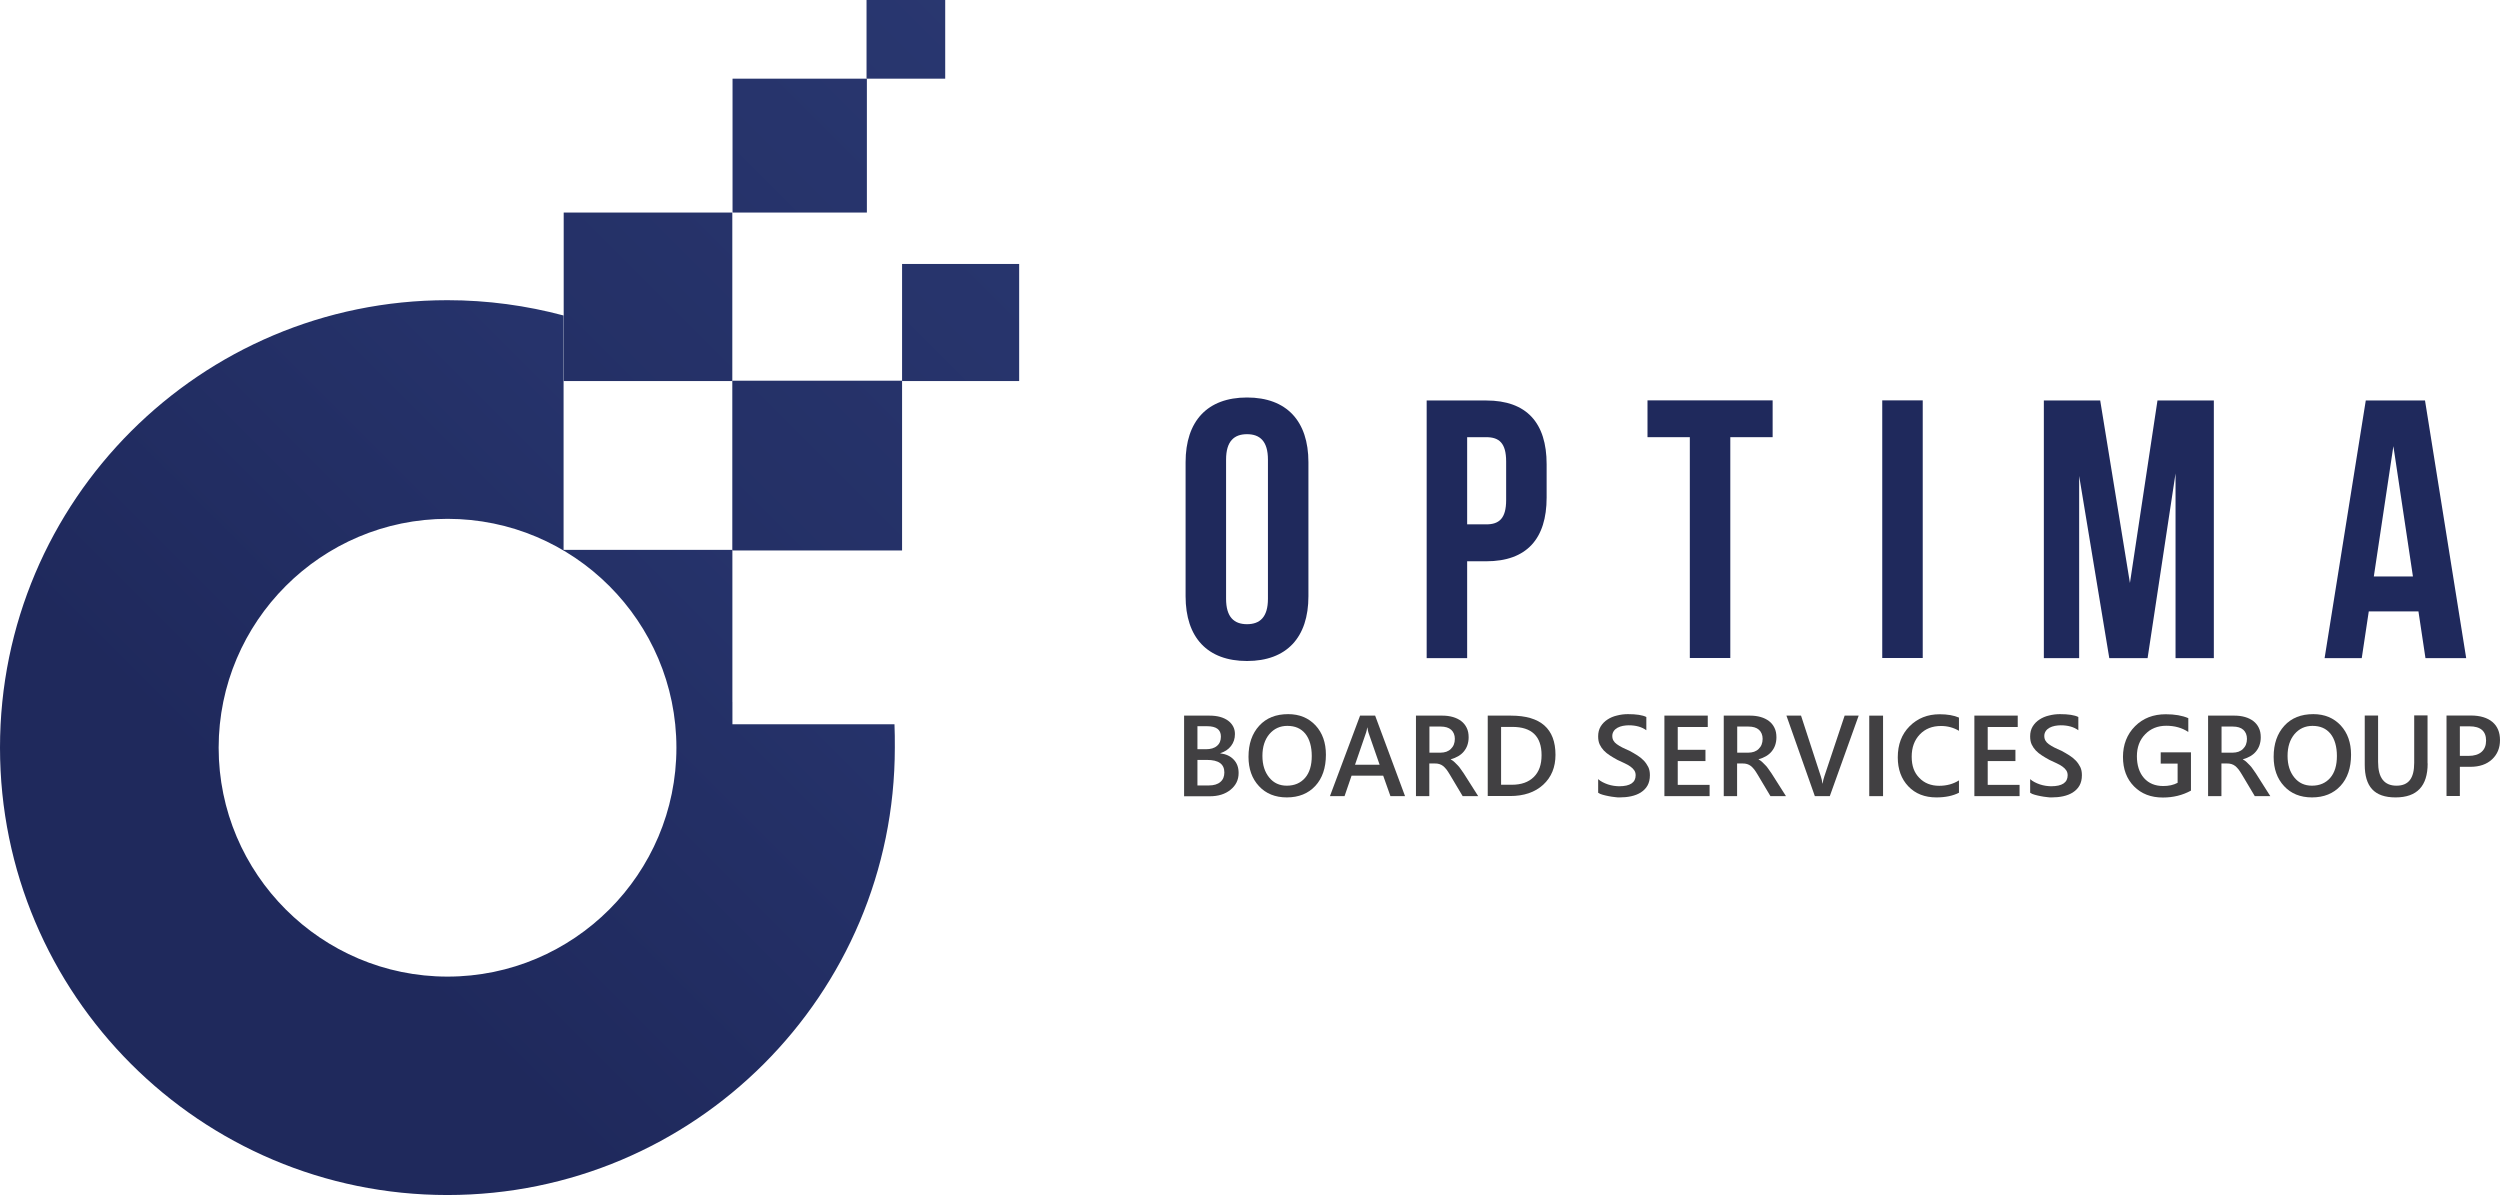 <?xml version="1.0" encoding="UTF-8"?><svg id="Layer_1" xmlns="http://www.w3.org/2000/svg" xmlns:xlink="http://www.w3.org/1999/xlink" viewBox="0 0 217.36 103.9"><defs><style>.cls-1{fill:url(#linear-gradient);}.cls-2{fill:#1f295c;}.cls-3{fill:#414042;}.cls-4{fill:url(#linear-gradient-3);}.cls-5{fill:url(#linear-gradient-4);}.cls-6{fill:url(#linear-gradient-2);}.cls-7{fill:url(#linear-gradient-6);}.cls-8{fill:url(#linear-gradient-7);}.cls-9{fill:url(#linear-gradient-5);}</style><linearGradient id="linear-gradient" x1="98.04" y1="92.48" x2="30.86" y2="25.3" gradientTransform="translate(0 106) scale(1 -1)" gradientUnits="userSpaceOnUse"><stop offset="0" stop-color="#ab2e3c"/><stop offset="0" stop-color="#293770"/><stop offset="1" stop-color="#1f295c"/><stop offset="1" stop-color="#000"/></linearGradient><linearGradient id="linear-gradient-2" x1="83.35" y1="107.17" x2="16.17" y2="39.98" gradientTransform="translate(0 106) scale(1 -1)" gradientUnits="userSpaceOnUse"><stop offset="0" stop-color="#ab2e3c"/><stop offset="0" stop-color="#293770"/><stop offset="1" stop-color="#1f295c"/><stop offset="1" stop-color="#000"/></linearGradient><linearGradient id="linear-gradient-3" x1="83.35" y1="107.17" x2="16.17" y2="39.99" gradientTransform="translate(0 106) scale(1 -1)" gradientUnits="userSpaceOnUse"><stop offset="0" stop-color="#ab2e3c"/><stop offset="0" stop-color="#293770"/><stop offset="1" stop-color="#1f295c"/><stop offset="1" stop-color="#000"/></linearGradient><linearGradient id="linear-gradient-4" x1="83.33" y1="107.19" x2="16.14" y2="40" gradientTransform="translate(0 106) scale(1 -1)" gradientUnits="userSpaceOnUse"><stop offset="0" stop-color="#ab2e3c"/><stop offset="0" stop-color="#293770"/><stop offset="1" stop-color="#1f295c"/><stop offset="1" stop-color="#000"/></linearGradient><linearGradient id="linear-gradient-5" x1="101.32" y1="89.21" x2="34.13" y2="22.02" gradientTransform="translate(0 106) scale(1 -1)" gradientUnits="userSpaceOnUse"><stop offset="0" stop-color="#ab2e3c"/><stop offset="0" stop-color="#293770"/><stop offset="1" stop-color="#1f295c"/><stop offset="1" stop-color="#000"/></linearGradient><linearGradient id="linear-gradient-6" x1="94.21" y1="96.31" x2="27.02" y2="29.12" gradientTransform="translate(0 106) scale(1 -1)" gradientUnits="userSpaceOnUse"><stop offset="0" stop-color="#2d3d7a"/><stop offset="1" stop-color="#1f295c"/></linearGradient><linearGradient id="linear-gradient-7" x1="98.03" y1="92.5" x2="30.84" y2="25.31" gradientTransform="translate(0 106) scale(1 -1)" gradientUnits="userSpaceOnUse"><stop offset="0" stop-color="#ab2e3c"/><stop offset="0" stop-color="#293770"/><stop offset="1" stop-color="#1f295c"/><stop offset="1" stop-color="#000"/></linearGradient></defs><path class="cls-2" d="m103.08,40.19c0-3.58,1.89-5.63,5.34-5.63s5.34,2.05,5.34,5.63v11.65c0,3.58-1.89,5.63-5.34,5.63s-5.34-2.05-5.34-5.63c0,0,0-11.65,0-11.65Zm3.52,11.87c0,1.6.7,2.21,1.82,2.21s1.82-.61,1.82-2.21v-12.1c0-1.6-.7-2.21-1.82-2.21s-1.82.61-1.82,2.21v12.1Z"/><path class="cls-2" d="m134.47,40.35v2.91c0,3.58-1.73,5.54-5.25,5.54h-1.66v8.42h-3.52v-22.4h5.18c3.52,0,5.25,1.95,5.25,5.54h0Zm-6.91-2.34v7.58h1.66c1.12,0,1.73-.51,1.73-2.11v-3.36c0-1.6-.61-2.11-1.73-2.11,0,0-1.66,0-1.66,0Z"/><path class="cls-2" d="m143.24,34.81h10.88v3.2h-3.68v19.2h-3.52v-19.2h-3.68v-3.2h0Z"/><path class="cls-2" d="m163.65,34.81h3.52v22.4h-3.52v-22.4Z"/><path class="cls-2" d="m185.18,50.72l2.4-15.9h4.9v22.4h-3.33v-16.06l-2.43,16.06h-3.33l-2.62-15.84v15.84h-3.07v-22.4h4.9l2.59,15.9h0Z"/><path class="cls-2" d="m214.43,57.22h-3.55l-.61-4.06h-4.32l-.61,4.06h-3.23l3.58-22.4h5.15l3.58,22.4h.01Zm-8.03-7.1h3.39l-1.7-11.33-1.7,11.33h0Z"/><path class="cls-3" d="m102.95,69.22v-7h2.22c.68,0,1.21.15,1.61.44.39.3.59.68.59,1.16,0,.4-.11.74-.34,1.04s-.54.5-.93.62v.02c.48.06.87.23,1.16.54.29.3.43.69.43,1.17,0,.6-.24,1.08-.71,1.46s-1.07.56-1.79.56h-2.25,0Zm1.16-6.07v1.99h.75c.4,0,.72-.09.95-.29.23-.19.34-.46.34-.81,0-.6-.4-.9-1.2-.9h-.84Zm0,2.92v2.22h.99c.43,0,.77-.1,1-.3.24-.2.35-.48.35-.83,0-.73-.5-1.09-1.51-1.09h-.84.01Z"/><path class="cls-3" d="m111.88,69.33c-1.01,0-1.82-.33-2.42-.98-.61-.65-.91-1.51-.91-2.55,0-1.13.31-2.02.93-2.7s1.46-1.01,2.52-1.01c.98,0,1.77.33,2.38.98.6.65.9,1.5.9,2.55,0,1.14-.31,2.05-.92,2.71-.61.66-1.44,1-2.47,1h0Zm.05-6.22c-.64,0-1.16.24-1.57.72-.4.48-.6,1.11-.6,1.89s.2,1.4.59,1.88.9.71,1.53.71c.67,0,1.2-.23,1.59-.68s.58-1.09.58-1.9-.19-1.48-.56-1.94c-.38-.46-.89-.68-1.56-.68Z"/><path class="cls-3" d="m122.16,69.22h-1.27l-.63-1.78h-2.75l-.61,1.78h-1.27l2.62-7h1.31s2.6,7,2.6,7Zm-2.21-2.73l-.97-2.79c-.03-.09-.06-.24-.09-.44h-.02c-.03.19-.06.33-.1.44l-.96,2.79s2.14,0,2.14,0Z"/><path class="cls-3" d="m128.53,69.22h-1.36l-1.12-1.88c-.1-.17-.2-.32-.29-.44-.1-.12-.19-.22-.29-.3-.1-.08-.21-.13-.33-.17s-.25-.05-.4-.05h-.47v2.84h-1.16v-7h2.3c.33,0,.63.04.91.12s.52.2.72.35c.21.16.37.36.48.59.12.24.17.51.17.83,0,.25-.04.47-.11.68s-.18.39-.31.55-.3.3-.49.41c-.19.11-.4.2-.64.26v.02c.13.07.24.15.33.24.09.09.18.18.27.27s.17.19.25.31c.08.12.17.25.28.4l1.25,1.97h0Zm-4.25-6.06v2.28h.97c.18,0,.34-.03.5-.08.15-.06.28-.13.39-.24s.2-.23.26-.38.09-.32.09-.5c0-.33-.11-.6-.32-.79s-.52-.28-.91-.28h-.98,0Z"/><path class="cls-3" d="m129.35,69.22v-7h2.02c2.58,0,3.87,1.14,3.87,3.41,0,1.08-.36,1.95-1.07,2.6-.72.66-1.68.98-2.88.98h-1.94,0Zm1.16-6.02v5.03h.93c.82,0,1.45-.22,1.91-.67.46-.45.68-1.08.68-1.9,0-1.64-.85-2.46-2.54-2.46h-.98Z"/><path class="cls-3" d="m138.95,68.94v-1.2c.11.1.24.19.38.26.15.08.3.14.47.2.17.05.33.1.5.12s.32.04.46.04c.49,0,.85-.08,1.09-.24.24-.16.36-.4.36-.71,0-.17-.04-.31-.12-.43s-.19-.23-.33-.33-.31-.2-.51-.29c-.19-.09-.4-.19-.62-.29-.24-.13-.46-.26-.66-.39s-.38-.27-.53-.43-.27-.34-.36-.53c-.09-.2-.13-.43-.13-.7,0-.33.07-.61.22-.86.15-.24.34-.44.59-.6.24-.16.52-.28.83-.35.31-.08.62-.12.95-.12.73,0,1.27.08,1.6.25v1.15c-.4-.29-.91-.43-1.53-.43-.17,0-.34.02-.51.05s-.32.09-.46.16c-.14.08-.25.17-.33.29s-.13.26-.13.42.03.29.1.41.16.22.29.31c.13.09.28.19.46.28.18.09.39.19.63.29.24.13.47.26.69.4.22.14.41.29.57.46s.29.36.39.56c.1.21.14.44.14.71,0,.35-.07.65-.21.9s-.34.44-.58.6c-.24.15-.52.26-.84.33s-.65.1-1,.1c-.12,0-.26,0-.43-.03-.17-.02-.35-.04-.53-.08-.18-.03-.35-.08-.51-.12s-.29-.1-.39-.17h-.01Z"/><path class="cls-3" d="m148.64,69.22h-3.93v-7h3.77v.99h-2.61v1.98h2.41v.98h-2.41v2.07h2.77v.98h0Z"/><path class="cls-3" d="m155.29,69.22h-1.36l-1.12-1.88c-.1-.17-.2-.32-.29-.44-.1-.12-.19-.22-.29-.3-.1-.08-.21-.13-.33-.17s-.25-.05-.4-.05h-.47v2.84h-1.16v-7h2.3c.33,0,.63.04.91.12s.52.2.72.35c.21.16.37.36.48.59.12.24.17.51.17.83,0,.25-.04.47-.11.68s-.18.39-.31.55-.3.3-.49.41-.4.2-.64.26v.02c.13.07.24.15.33.24s.18.18.27.27.17.19.25.31c.08.12.17.25.28.4l1.25,1.97h0Zm-4.25-6.06v2.28h.97c.18,0,.34-.03.5-.08.15-.06.28-.13.39-.24s.2-.23.26-.38.09-.32.09-.5c0-.33-.11-.6-.32-.79s-.52-.28-.91-.28h-.98,0Z"/><path class="cls-3" d="m161.6,62.22l-2.51,7h-1.3l-2.47-7h1.27l1.73,5.31c.06.17.1.37.13.59h.02c.02-.19.07-.39.14-.6l1.77-5.3h1.23-.01Z"/><path class="cls-3" d="m163.72,69.22h-1.2v-7h1.2v7Z"/><path class="cls-3" d="m170.33,68.92c-.53.27-1.18.41-1.97.41-1.02,0-1.83-.32-2.44-.96s-.92-1.48-.92-2.52c0-1.12.34-2.02,1.03-2.71s1.56-1.04,2.61-1.04c.68,0,1.24.1,1.68.29v1.15c-.47-.28-.99-.42-1.56-.42-.76,0-1.37.24-1.84.73-.47.49-.71,1.13-.71,1.94s.22,1.39.66,1.84c.44.46,1.02.69,1.73.69.66,0,1.23-.16,1.72-.47v1.07h.01Z"/><path class="cls-3" d="m175.59,69.22h-3.93v-7h3.77v.99h-2.61v1.98h2.41v.98h-2.41v2.07h2.77v.98h0Z"/><path class="cls-3" d="m176.51,68.94v-1.2c.11.1.24.19.38.26.15.08.3.14.47.2.17.05.33.1.5.12s.32.04.46.04c.49,0,.85-.08,1.09-.24.24-.16.36-.4.36-.71,0-.17-.04-.31-.12-.43s-.19-.23-.33-.33-.31-.2-.51-.29c-.19-.09-.4-.19-.62-.29-.24-.13-.46-.26-.66-.39s-.38-.27-.53-.43-.27-.34-.36-.53c-.09-.2-.13-.43-.13-.7,0-.33.07-.61.22-.86.15-.24.34-.44.59-.6.24-.16.52-.28.83-.35.31-.08.62-.12.95-.12.73,0,1.27.08,1.6.25v1.15c-.4-.29-.91-.43-1.53-.43-.17,0-.34.02-.51.05s-.32.09-.46.16c-.14.08-.25.17-.33.29s-.13.26-.13.42.03.29.1.41.16.22.29.31c.13.09.28.19.46.28.18.09.39.19.63.29.24.13.47.26.69.4.22.14.41.29.57.46s.29.36.39.56c.1.21.14.44.14.71,0,.35-.07.65-.21.9s-.34.44-.58.6c-.24.15-.52.26-.84.33s-.65.1-1,.1c-.12,0-.26,0-.43-.03-.17-.02-.35-.04-.53-.08-.18-.03-.35-.08-.51-.12s-.29-.1-.39-.17h-.01Z"/><path class="cls-3" d="m190.49,68.74c-.73.4-1.54.6-2.44.6-1.04,0-1.87-.32-2.51-.97s-.96-1.5-.96-2.56.35-1.97,1.05-2.67,1.59-1.04,2.67-1.04c.78,0,1.43.11,1.96.34v1.2c-.54-.36-1.18-.54-1.92-.54s-1.36.25-1.83.74c-.48.49-.72,1.13-.72,1.91s.21,1.44.62,1.9c.41.46.97.69,1.67.69.48,0,.9-.09,1.25-.28v-1.67h-1.47v-.98h2.63s0,3.33,0,3.33Z"/><path class="cls-3" d="m197.4,69.22h-1.36l-1.12-1.88c-.1-.17-.2-.32-.29-.44-.1-.12-.19-.22-.29-.3-.1-.08-.21-.13-.33-.17s-.25-.05-.4-.05h-.47v2.84h-1.16v-7h2.3c.33,0,.63.04.91.12s.52.2.72.35c.21.16.37.36.48.59.12.24.17.51.17.83,0,.25-.04.47-.11.68s-.18.39-.31.55-.3.3-.49.41-.4.2-.64.26v.02c.13.07.24.15.33.24s.18.18.27.27.17.19.25.31c.08.12.17.25.28.4l1.25,1.97h0Zm-4.25-6.06v2.28h.97c.18,0,.34-.03.5-.08.15-.06.28-.13.39-.24s.2-.23.26-.38.09-.32.09-.5c0-.33-.11-.6-.32-.79s-.52-.28-.91-.28h-.98,0Z"/><path class="cls-3" d="m201.01,69.33c-1.01,0-1.82-.33-2.42-.98-.61-.65-.91-1.51-.91-2.55,0-1.13.31-2.02.93-2.7s1.46-1.01,2.52-1.01c.98,0,1.77.33,2.38.98.6.65.9,1.5.9,2.55,0,1.14-.31,2.05-.92,2.71-.61.66-1.44,1-2.47,1h0Zm.05-6.22c-.64,0-1.16.24-1.57.72-.4.48-.6,1.11-.6,1.89s.2,1.4.59,1.88.9.71,1.53.71c.67,0,1.2-.23,1.59-.68s.58-1.09.58-1.9-.19-1.48-.56-1.94c-.38-.46-.89-.68-1.56-.68h0Z"/><path class="cls-3" d="m211.07,66.38c0,1.97-.93,2.95-2.79,2.95s-2.68-.95-2.68-2.84v-4.28h1.16v4.04c0,1.37.53,2.06,1.6,2.06s1.54-.66,1.54-1.99v-4.12h1.16v4.17h0Z"/><path class="cls-3" d="m213.87,66.67v2.54h-1.16v-7h2.12c.8,0,1.43.19,1.87.56s.66.9.66,1.58-.23,1.24-.69,1.67-1.09.65-1.88.65h-.93.01Zm0-3.51v2.56h.75c.5,0,.88-.12,1.14-.35s.39-.56.39-.98c0-.82-.48-1.24-1.44-1.24h-.84Z"/><rect class="cls-1" x="78.43" y="22.95" width="10.18" height="10.18"/><rect class="cls-6" x="63.69" y="6.84" width="11.68" height="11.64"/><rect class="cls-4" x="75.34" width="6.84" height="6.84"/><polygon class="cls-5" points="49.01 18.48 49.01 27.43 49.01 33.13 63.67 33.13 63.67 18.48 49.01 18.48"/><rect class="cls-9" x="63.67" y="47.86" width=".02" height="13.14"/><path class="cls-7" d="m77.77,62.97h-14.09v-1.97h-.02v-13.14h.02l-.02-.05h-14.66v-20.38c-3.22-.86-6.61-1.33-10.1-1.33C17.43,26.1,0,43.52,0,65s17.42,38.9,38.9,38.9,38.9-17.42,38.9-38.9c0-.69,0-1.36-.03-2.03h-.01Zm-38.86,21.94c-10.97,0-19.9-8.93-19.9-19.9s8.93-19.9,19.9-19.9,19.9,8.93,19.9,19.9-8.93,19.9-19.9,19.9Z"/><rect class="cls-8" x="63.67" y="33.1" width="14.76" height="14.76"/></svg>